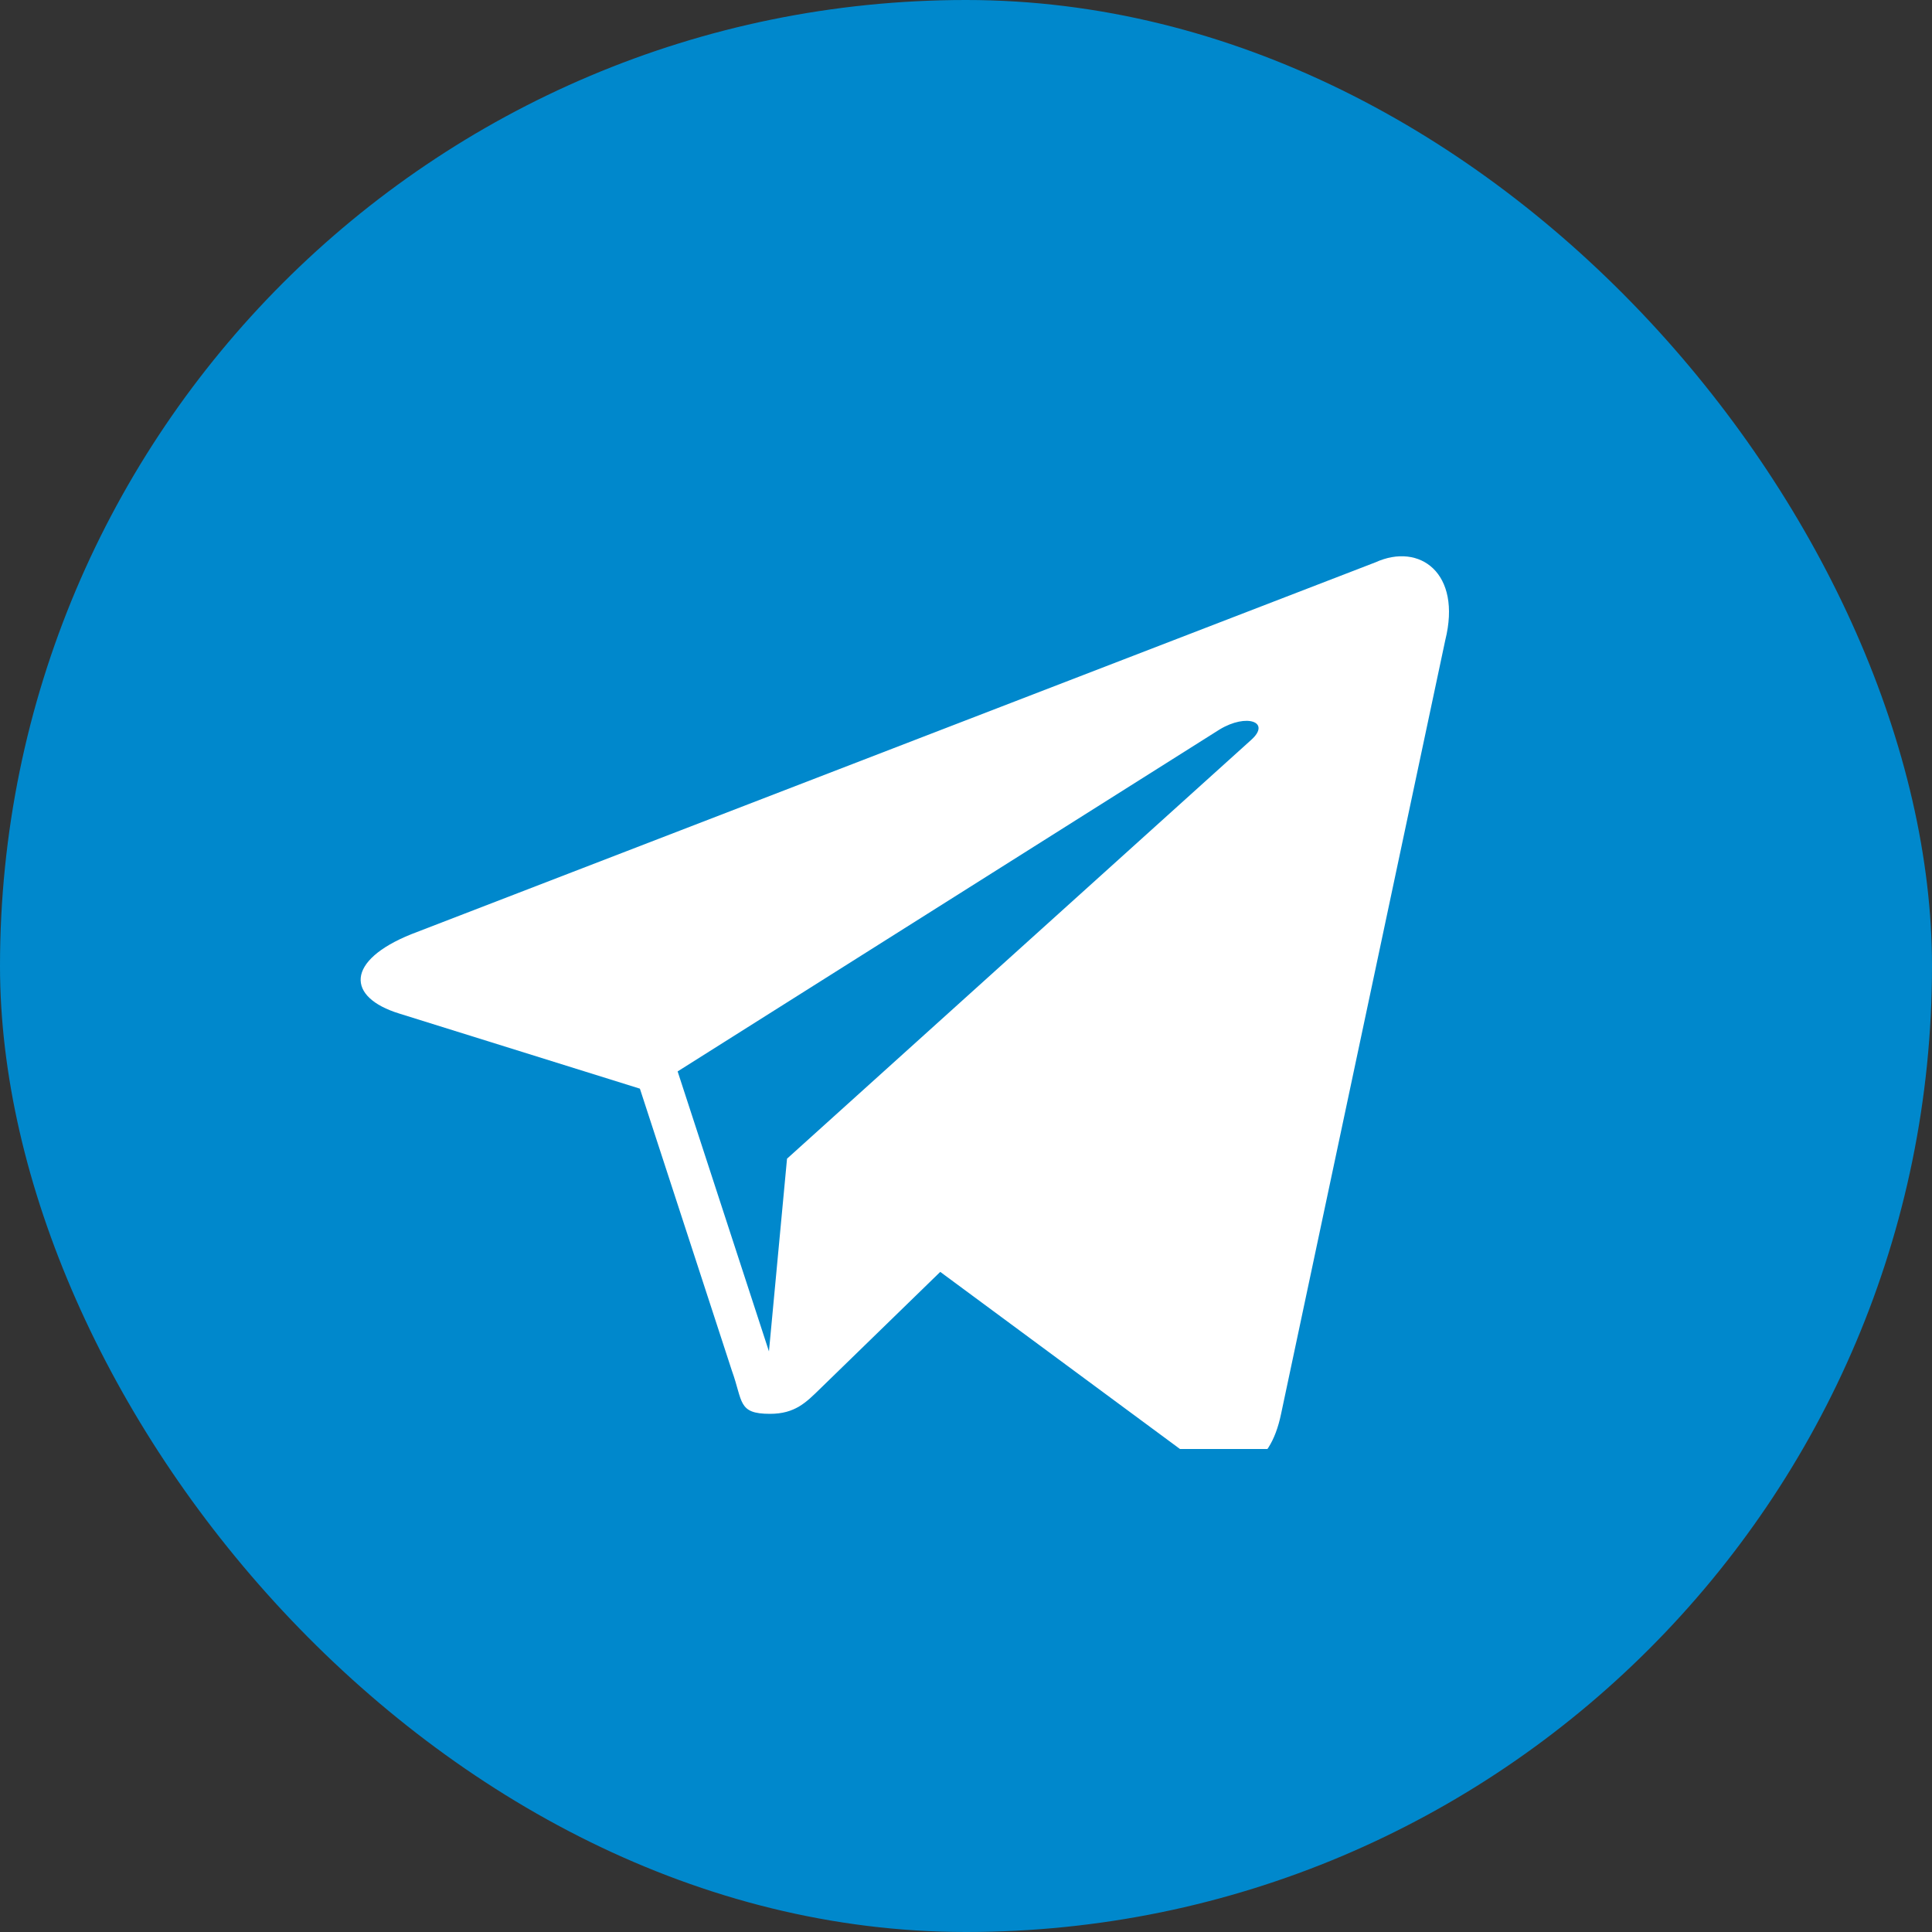 <svg width="300" height="300" viewBox="0 0 300 300" fill="none" xmlns="http://www.w3.org/2000/svg">
<rect x="0" y="0" width="300" height="300" fill="#333333" stroke="none"/>
<rect width="300" height="300" rx="150" fill="#0088CC"/>
<g clip-path="url(#clip0)">
<path d="M213.59 87.314L63.889 145.054C53.672 149.153 53.733 154.852 62.027 157.393L99.363 169.046L113.648 212.845C115.385 217.639 114.529 219.54 119.563 219.54C123.448 219.54 125.171 217.769 127.335 215.655C128.711 214.309 136.88 206.366 146.002 197.497L184.838 226.191C191.984 230.134 197.144 228.092 198.924 219.554L224.417 99.422C227.027 88.957 220.427 84.211 213.59 87.314ZM105.222 166.369L189.377 113.275C193.578 110.727 197.43 112.097 194.268 114.905L122.209 179.92L119.403 209.845L105.222 166.369V166.369Z" fill="white"/>
</g>
<defs>
<clipPath id="clip0">
<rect width="169" height="169" fill="white" transform="translate(56 56)"/>
</clipPath>
</defs>
</svg>
